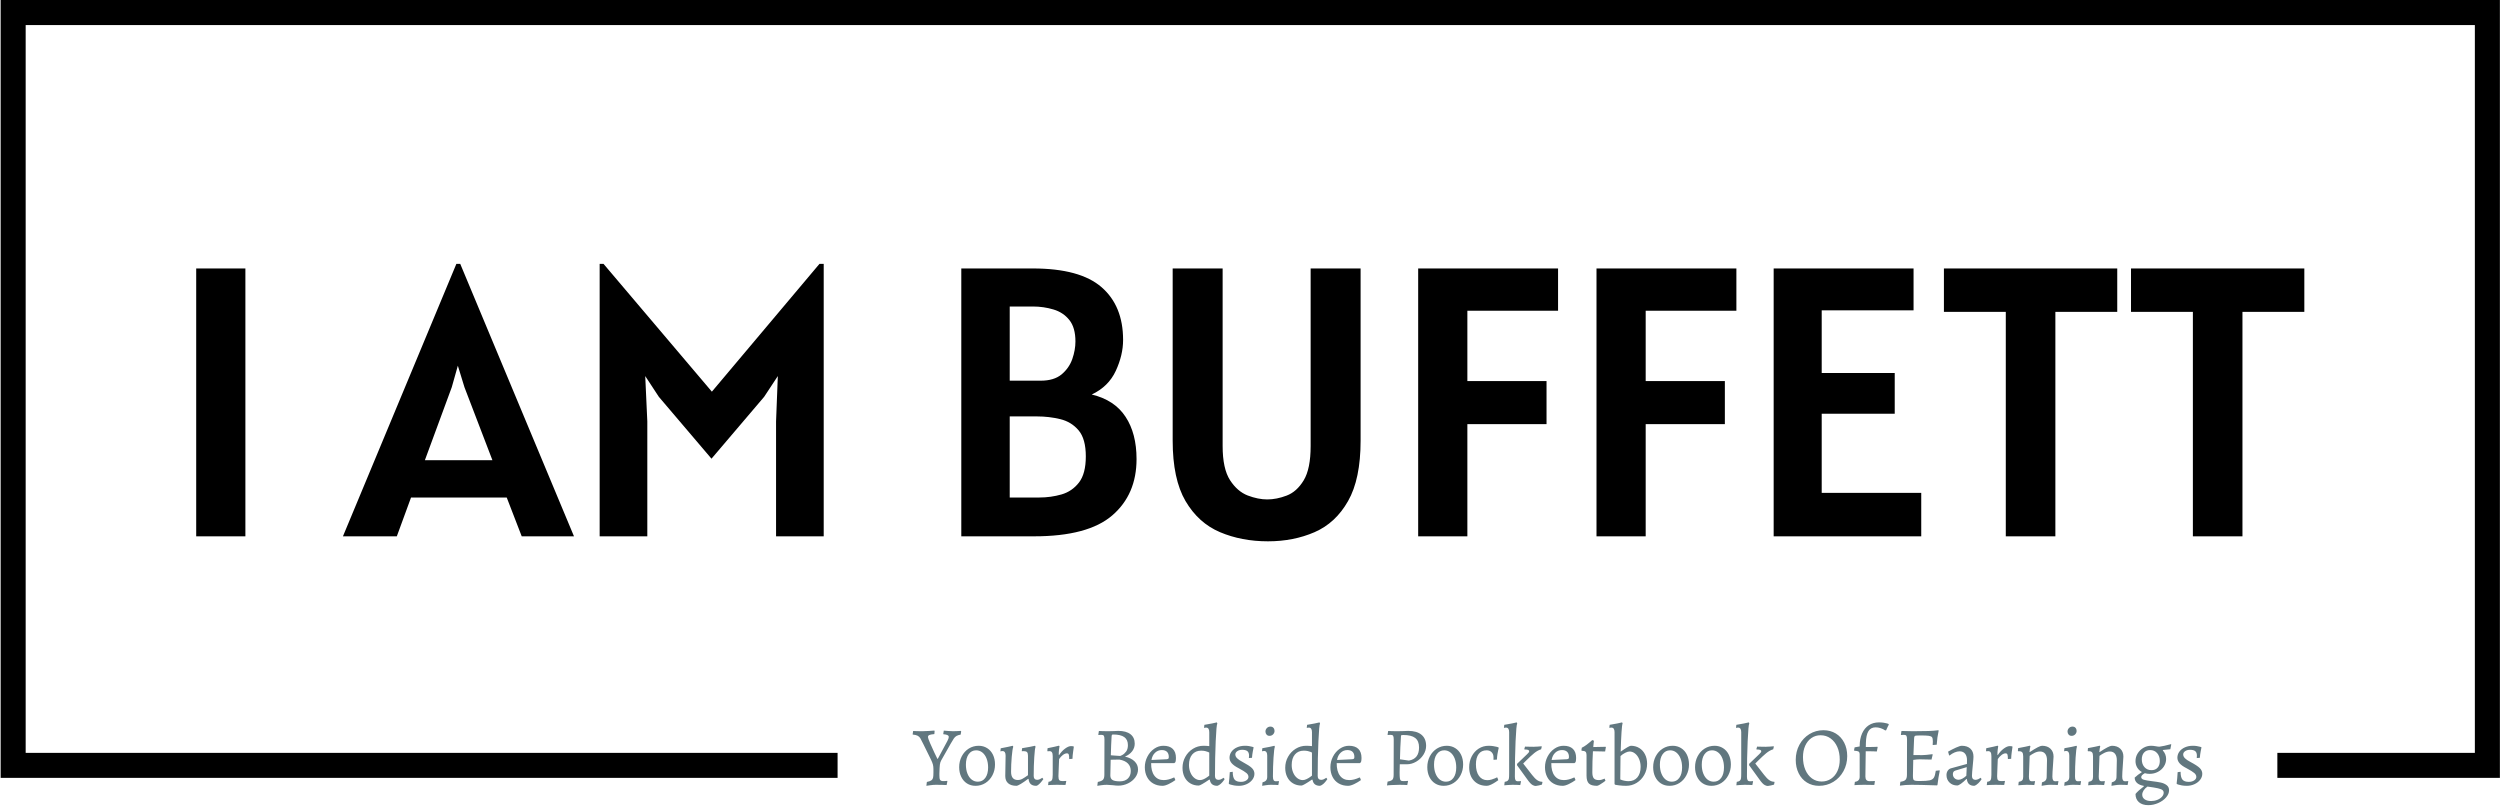 <svg xmlns="http://www.w3.org/2000/svg" version="1.1" xmlns:xlink="http://www.w3.org/1999/xlink" xmlns:svgjs="http://svgjs.dev/svgjs" width="2000" height="645" viewBox="0 0 2000 645"><g transform="matrix(1,0,0,1,0.213,-0.439)"><svg viewBox="0 0 375 121" data-background-color="#ffffff" preserveAspectRatio="xMidYMid meet" height="645" width="2000" xmlns="http://www.w3.org/2000/svg" xmlns:xlink="http://www.w3.org/1999/xlink"><g id="tight-bounds" transform="matrix(1,0,0,1,-0.04,0.083)"><svg viewBox="0 0 375.08 120.835" height="120.835" width="375.08"><g><svg></svg></g><g><svg viewBox="0 0 375.08 120.835" height="120.835" width="375.08"><g transform="matrix(1,0,0,1,-10.22,-65.229)"><path d="M10.22 181.971v-116.742h375.08v116.742h-33.397l0-3.756h29.641v-109.23h-367.568v109.23h121.85l0 3.756z" fill="#000000" fill-rule="nonzero" stroke="none" stroke-width="1" stroke-linecap="butt" stroke-linejoin="miter" stroke-miterlimit="10" stroke-dasharray="" stroke-dashoffset="0" font-family="none" font-weight="none" font-size="none" text-anchor="none" style="mix-blend-mode: normal" data-fill-palette-color="tertiary"></path><g><path d="M149.15 183.161l0.075-0.581c0.303-0.059 0.522-0.135 0.657-0.227 0.135-0.093 0.223-0.219 0.265-0.379 0.042-0.16 0.063-0.412 0.063-0.758v0-0.555c0-0.261-0.025-0.491-0.076-0.689-0.051-0.197-0.147-0.443-0.29-0.738v0l-1.136-2.31c-0.219-0.446-0.375-0.747-0.467-0.904-0.093-0.155-0.223-0.279-0.392-0.371-0.168-0.093-0.412-0.151-0.732-0.177v0l-0.025-0.05 0.076-0.493c0.093 0.008 0.269 0.017 0.53 0.026 0.261 0.008 0.547 0.013 0.858 0.012v0c0.295 0 0.638-0.014 1.03-0.043 0.391-0.03 0.645-0.05 0.763-0.058v0l0.038 0.089-0.038 0.442c-0.379 0.034-0.633 0.082-0.763 0.143-0.131 0.064-0.197 0.167-0.196 0.311v0c0 0.109 0.105 0.408 0.315 0.896 0.21 0.488 0.428 0.968 0.652 1.44 0.222 0.471 0.371 0.779 0.446 0.921v0h0.064l1.439-2.676c0.135-0.244 0.202-0.454 0.202-0.631v0c0-0.219-0.265-0.345-0.796-0.379v0l-0.025-0.051 0.076-0.492c0.101 0.008 0.311 0.025 0.631 0.05 0.32 0.025 0.577 0.038 0.77 0.038v0c0.202 0 0.428-0.007 0.677-0.02 0.247-0.012 0.409-0.022 0.485-0.03v0l0.05 0.088-0.076 0.467c-0.269 0.051-0.48 0.12-0.631 0.207-0.151 0.089-0.284 0.215-0.396 0.379-0.114 0.165-0.281 0.441-0.5 0.828v0c-0.051 0.101-0.093 0.177-0.126 0.227v0l-1.263 2.222c-0.109 0.194-0.178 0.412-0.207 0.657-0.03 0.244-0.054 0.686-0.071 1.325v0 0.278c-0.008 0.328 0.028 0.553 0.109 0.674 0.079 0.123 0.228 0.184 0.447 0.185v0c0.135 0 0.261-0.004 0.379-0.013 0.118-0.008 0.198-0.017 0.24-0.025v0l0.025 0.05-0.114 0.581c-0.118-0.008-0.334-0.017-0.649-0.025-0.316-0.008-0.635-0.013-0.954-0.013v0c-0.261 0-0.543 0.021-0.846 0.063-0.303 0.042-0.501 0.072-0.593 0.089zM156.522 183.161c-0.48 0-0.905-0.118-1.275-0.354-0.37-0.236-0.658-0.566-0.863-0.992-0.207-0.424-0.311-0.91-0.311-1.457v0c0-0.589 0.129-1.13 0.387-1.624 0.256-0.492 0.607-0.879 1.052-1.161 0.446-0.281 0.943-0.422 1.49-0.422v0c0.471 0 0.895 0.118 1.27 0.354 0.374 0.236 0.664 0.566 0.871 0.99 0.205 0.426 0.308 0.912 0.308 1.459v0c0 0.589-0.128 1.129-0.384 1.621-0.258 0.493-0.609 0.881-1.055 1.164-0.446 0.281-0.943 0.422-1.49 0.422zM156.876 182.542c0.471 0 0.846-0.192 1.123-0.576 0.278-0.382 0.417-0.901 0.417-1.558v0c0-0.497-0.076-0.941-0.227-1.333-0.151-0.391-0.364-0.695-0.636-0.914-0.274-0.219-0.584-0.328-0.93-0.328v0c-0.471 0-0.846 0.194-1.123 0.581-0.278 0.387-0.417 0.913-0.417 1.578v0c0 0.497 0.076 0.938 0.227 1.325 0.151 0.387 0.362 0.688 0.632 0.902 0.269 0.215 0.581 0.323 0.934 0.323zM161.042 178.628c0-0.454-0.156-0.682-0.467-0.681v0c-0.059 0-0.122 0.006-0.19 0.017-0.067 0.013-0.109 0.024-0.126 0.033v0l0.051-0.467c0.328-0.051 0.682-0.12 1.06-0.209 0.379-0.088 0.627-0.144 0.745-0.17v0l0.076 0.152c-0.084 0.219-0.16 0.715-0.228 1.49-0.067 0.774-0.101 1.528-0.101 2.259v0c0 0.825 0.337 1.237 1.01 1.237v0c0.252 0 0.488-0.061 0.707-0.184 0.219-0.121 0.492-0.3 0.821-0.535v0-2.929c0-0.252-0.046-0.429-0.139-0.53-0.093-0.101-0.257-0.151-0.492-0.152v0l-0.303 0.013 0.05-0.455c0.37-0.051 0.757-0.118 1.162-0.202 0.404-0.084 0.665-0.139 0.782-0.164v0l0.076 0.152c-0.076 0.194-0.141 0.72-0.194 1.578-0.056 0.858-0.083 1.793-0.084 2.802v0c0 0.185 0.046 0.328 0.139 0.43 0.093 0.101 0.219 0.151 0.379 0.151v0c0.118 0 0.234-0.024 0.348-0.071 0.113-0.045 0.205-0.093 0.278-0.143 0.071-0.051 0.114-0.084 0.132-0.101v0l0.176 0.202c-0.034 0.051-0.111 0.156-0.232 0.315-0.123 0.16-0.266 0.316-0.429 0.467-0.165 0.151-0.311 0.227-0.437 0.228v0c-0.682 0-1.056-0.341-1.124-1.023v0l-0.063-0.025c-0.404 0.311-0.768 0.564-1.091 0.757-0.325 0.194-0.546 0.29-0.664 0.291v0c-0.539 0-0.953-0.126-1.242-0.379-0.291-0.252-0.437-0.614-0.437-1.086v0zM167.48 182.555c0.252-0.025 0.421-0.108 0.505-0.248 0.084-0.138 0.126-0.405 0.127-0.8v0-2.778c0-0.278-0.038-0.476-0.114-0.593-0.076-0.118-0.198-0.177-0.366-0.177v0c-0.067 0-0.124 0.004-0.169 0.013-0.047 0.008-0.079 0.017-0.096 0.025v0l-0.063-0.088 0.037-0.392c0.32-0.059 0.659-0.13 1.018-0.214 0.357-0.084 0.586-0.139 0.687-0.164v0l0.088 0.075c-0.017 0.076-0.042 0.25-0.076 0.523-0.034 0.274-0.046 0.534-0.037 0.778v0l0.05 0.038c0.252-0.396 0.55-0.72 0.891-0.972 0.34-0.252 0.636-0.379 0.889-0.379v0c0.118 0 0.209 0.006 0.273 0.017 0.062 0.013 0.102 0.024 0.118 0.033v0l0.038 0.051c-0.017 0.118-0.052 0.368-0.106 0.75-0.056 0.384-0.088 0.736-0.096 1.055v0l-0.492 0.038c0-0.345-0.023-0.575-0.068-0.689-0.047-0.113-0.138-0.169-0.273-0.169v0c-0.185 0-0.383 0.077-0.593 0.232-0.21 0.157-0.404 0.365-0.581 0.626v0c-0.008 0.244-0.025 0.648-0.05 1.212-0.025 0.564-0.042 1.018-0.051 1.363v0c0 0.286 0.042 0.48 0.126 0.581 0.084 0.101 0.244 0.151 0.48 0.152v0c0.109 0 0.219-0.004 0.328-0.013 0.109-0.008 0.185-0.013 0.227-0.013v0l0.013 0.051-0.114 0.555c-0.084 0-0.252-0.004-0.505-0.012-0.252-0.008-0.513-0.013-0.782-0.013v0c-0.311 0-0.593 0.007-0.846 0.02-0.252 0.012-0.412 0.022-0.48 0.031v0zM176.242 183.009c-0.261 0-0.543 0.021-0.846 0.063-0.303 0.042-0.501 0.072-0.593 0.089v0l0.075-0.581c0.387-0.076 0.648-0.188 0.783-0.336 0.135-0.146 0.202-0.396 0.202-0.75v0l0.013-5.302c0-0.269-0.031-0.45-0.094-0.543-0.064-0.093-0.189-0.139-0.374-0.139v0c-0.084 0-0.168 0.004-0.252 0.013-0.084 0.008-0.143 0.013-0.177 0.012v0l-0.025-0.05 0.088-0.556c0.101 0.008 0.29 0.017 0.568 0.026 0.278 0.008 0.555 0.013 0.834 0.012v0c0.286 0 0.579-0.007 0.878-0.02 0.298-0.012 0.502-0.022 0.611-0.03v0c0.8 0 1.414 0.166 1.844 0.497 0.429 0.333 0.644 0.807 0.643 1.422v0c0 0.421-0.128 0.8-0.383 1.136-0.258 0.337-0.618 0.606-1.081 0.808v0c0.614 0.135 1.094 0.37 1.439 0.707 0.345 0.337 0.518 0.741 0.518 1.212v0c0 0.429-0.136 0.831-0.409 1.204-0.274 0.375-0.639 0.674-1.094 0.896-0.454 0.224-0.943 0.336-1.464 0.336v0c-0.227 0-0.488-0.021-0.783-0.063v0c-0.48-0.042-0.787-0.063-0.921-0.063zM176.835 178.578c0.126 0.008 0.339 0.025 0.639 0.05 0.298 0.025 0.544 0.042 0.737 0.051v0c0 0.025 0.109-0.019 0.328-0.134 0.219-0.113 0.417-0.29 0.594-0.53 0.177-0.239 0.265-0.561 0.265-0.965v0c0-0.539-0.181-0.938-0.543-1.199-0.362-0.261-0.922-0.391-1.679-0.391v0c-0.084 0-0.141 0.019-0.169 0.055-0.03 0.039-0.05 0.117-0.058 0.235v0c-0.051 0.808-0.088 1.751-0.114 2.828zM176.81 179.247l-0.051 2.361c0 0.32 0.109 0.547 0.329 0.681 0.219 0.135 0.589 0.202 1.11 0.202v0c0.505 0 0.903-0.141 1.195-0.424 0.29-0.281 0.434-0.662 0.434-1.141v0c0-0.454-0.143-0.827-0.429-1.118-0.286-0.29-0.711-0.485-1.275-0.586v0zM184.586 183.161c-0.522 0-0.985-0.116-1.388-0.349-0.404-0.231-0.715-0.558-0.934-0.982-0.219-0.426-0.328-0.912-0.329-1.459v0c0-0.564 0.129-1.094 0.387-1.591 0.256-0.497 0.598-0.892 1.027-1.187 0.429-0.295 0.888-0.442 1.376-0.442v0c0.614 0 1.081 0.156 1.402 0.467 0.32 0.311 0.48 0.766 0.479 1.364v0c0 0.244-0.025 0.45-0.075 0.618v0l-0.165 0.152h-3.484c-0.008 0.816 0.154 1.445 0.487 1.886 0.332 0.443 0.796 0.664 1.394 0.664v0c0.471 0 0.985-0.13 1.54-0.391v0l0.076 0.025 0.139 0.366c-0.303 0.219-0.637 0.417-1.002 0.593-0.367 0.177-0.677 0.265-0.93 0.266zM182.933 179.285l2.285-0.114c0.126-0.017 0.21-0.046 0.252-0.088 0.042-0.042 0.063-0.126 0.063-0.253v0c0-0.337-0.09-0.593-0.27-0.77-0.182-0.177-0.441-0.265-0.778-0.265v0c-0.396 0-0.734 0.135-1.015 0.404-0.283 0.269-0.462 0.631-0.537 1.086zM192.818 183.161c-0.656 0-1.031-0.299-1.124-0.897v0l-0.088-0.038c-0.875 0.598-1.401 0.896-1.578 0.897v0c-0.48 0-0.905-0.112-1.275-0.336-0.37-0.222-0.656-0.535-0.859-0.939-0.202-0.404-0.303-0.867-0.303-1.389v0c0-0.598 0.141-1.149 0.424-1.654 0.281-0.505 0.664-0.907 1.149-1.207 0.483-0.298 1.007-0.447 1.571-0.447v0c0.269 0 0.56 0.017 0.871 0.051v0-2.096c0-0.454-0.156-0.682-0.467-0.682v0c-0.059 0-0.122 0.006-0.19 0.018-0.067 0.013-0.109 0.024-0.126 0.033v0l0.05-0.467c0.362-0.051 0.736-0.118 1.124-0.202 0.387-0.084 0.635-0.139 0.745-0.164v0l0.076 0.164c-0.093 0.143-0.174 1.031-0.245 2.664-0.072 1.633-0.109 3.371-0.109 5.214v0c0 0.185 0.046 0.328 0.139 0.429 0.093 0.101 0.219 0.151 0.379 0.151v0c0.118 0 0.234-0.024 0.348-0.07 0.113-0.045 0.205-0.093 0.278-0.144 0.071-0.051 0.114-0.084 0.131-0.101v0l0.177 0.202c-0.025 0.042-0.088 0.132-0.189 0.27-0.101 0.14-0.233 0.285-0.397 0.437-0.165 0.151-0.336 0.252-0.512 0.303zM190.23 182.302c0.177 0 0.369-0.051 0.575-0.151 0.205-0.101 0.38-0.205 0.523-0.311 0.143-0.104 0.236-0.173 0.278-0.207v0-3.459c-0.025-0.017-0.088-0.049-0.19-0.096-0.101-0.045-0.242-0.089-0.421-0.131-0.182-0.042-0.386-0.063-0.614-0.063v0c-0.564 0-1.007 0.191-1.331 0.573-0.325 0.384-0.487 0.908-0.487 1.573v0c0 0.421 0.074 0.804 0.222 1.149 0.146 0.345 0.348 0.619 0.606 0.82 0.256 0.202 0.535 0.303 0.839 0.303zM196.075 183.161c-0.269 0-0.515-0.019-0.738-0.056-0.224-0.039-0.399-0.079-0.525-0.121-0.126-0.042-0.206-0.072-0.24-0.089v0l-0.037-0.088c0.025-0.126 0.055-0.387 0.088-0.783 0.034-0.396 0.055-0.699 0.063-0.909v0l0.442-0.063c0 0.555 0.093 0.947 0.278 1.174 0.185 0.227 0.501 0.341 0.946 0.341v0c0.32 0 0.589-0.072 0.808-0.214 0.219-0.143 0.328-0.32 0.329-0.531v0c0-0.21-0.098-0.402-0.296-0.575-0.199-0.172-0.588-0.413-1.169-0.725v0c-0.48-0.244-0.829-0.492-1.048-0.745-0.219-0.252-0.328-0.53-0.328-0.833v0c0-0.337 0.101-0.642 0.303-0.917 0.202-0.273 0.48-0.487 0.833-0.643 0.353-0.155 0.749-0.232 1.187-0.233v0c0.202 0 0.396 0.014 0.581 0.043 0.185 0.03 0.337 0.062 0.454 0.096 0.118 0.034 0.194 0.055 0.227 0.063v0l0.026 0.063c-0.017 0.084-0.055 0.275-0.114 0.574-0.059 0.3-0.101 0.622-0.126 0.967v0l-0.467 0.038c0-0.025 0.004-0.076 0.012-0.152 0.008-0.076 0.013-0.147 0.013-0.215v0c0-0.303-0.082-0.524-0.245-0.664-0.165-0.138-0.428-0.207-0.79-0.207v0c-0.286 0-0.528 0.067-0.725 0.202-0.199 0.135-0.298 0.299-0.298 0.493v0c0 0.202 0.087 0.391 0.26 0.568 0.172 0.177 0.451 0.366 0.839 0.568v0c0.682 0.362 1.147 0.667 1.396 0.914 0.247 0.249 0.371 0.534 0.371 0.853v0c0 0.32-0.105 0.619-0.316 0.897-0.21 0.278-0.494 0.498-0.851 0.661-0.359 0.165-0.74 0.247-1.143 0.248zM199.546 183.161l0.051-0.518c0.252-0.067 0.433-0.167 0.543-0.298 0.109-0.13 0.164-0.304 0.164-0.523v0-3.206c0-0.454-0.156-0.682-0.467-0.682v0c-0.059 0-0.122 0.006-0.19 0.018-0.067 0.013-0.109 0.024-0.126 0.033v0l0.051-0.468c0.353-0.051 0.718-0.118 1.093-0.202 0.374-0.084 0.615-0.139 0.725-0.164v0l0.063 0.152c-0.076 0.177-0.143 0.717-0.202 1.621-0.059 0.906-0.088 1.855-0.089 2.848v0c0 0.244 0.034 0.422 0.101 0.535 0.067 0.114 0.181 0.172 0.341 0.172v0c0.093 0 0.181-0.004 0.265-0.013 0.084-0.008 0.143-0.013 0.177-0.012v0l0.025 0.05-0.101 0.543c-0.076-0.008-0.219-0.017-0.429-0.025-0.21-0.008-0.442-0.013-0.694-0.013v0c-0.219 0-0.469 0.021-0.75 0.063-0.283 0.042-0.466 0.072-0.551 0.089zM200.657 175.662c-0.194 0-0.345-0.063-0.454-0.19-0.109-0.126-0.164-0.278-0.164-0.454v0c0-0.202 0.072-0.377 0.214-0.525 0.143-0.146 0.32-0.22 0.531-0.22v0c0.194 0 0.345 0.063 0.454 0.189 0.109 0.126 0.164 0.278 0.164 0.455v0c0 0.202-0.072 0.376-0.214 0.522-0.143 0.148-0.32 0.222-0.531 0.223zM208.232 183.161c-0.656 0-1.031-0.299-1.124-0.897v0l-0.088-0.038c-0.875 0.598-1.401 0.896-1.578 0.897v0c-0.48 0-0.905-0.112-1.275-0.336-0.37-0.222-0.656-0.535-0.859-0.939-0.202-0.404-0.303-0.867-0.302-1.389v0c0-0.598 0.141-1.149 0.424-1.654 0.281-0.505 0.664-0.907 1.149-1.207 0.483-0.298 1.007-0.447 1.57-0.447v0c0.269 0 0.56 0.017 0.871 0.051v0-2.096c0-0.454-0.156-0.682-0.467-0.682v0c-0.059 0-0.122 0.006-0.189 0.018-0.067 0.013-0.109 0.024-0.127 0.033v0l0.051-0.467c0.362-0.051 0.736-0.118 1.123-0.202 0.387-0.084 0.635-0.139 0.745-0.164v0l0.076 0.164c-0.093 0.143-0.174 1.031-0.245 2.664-0.072 1.633-0.109 3.371-0.108 5.214v0c0 0.185 0.046 0.328 0.138 0.429 0.093 0.101 0.219 0.151 0.379 0.151v0c0.118 0 0.234-0.024 0.349-0.07 0.113-0.045 0.205-0.093 0.277-0.144 0.071-0.051 0.114-0.084 0.132-0.101v0l0.176 0.202c-0.025 0.042-0.088 0.132-0.189 0.27-0.101 0.14-0.233 0.285-0.396 0.437-0.165 0.151-0.336 0.252-0.513 0.303zM205.644 182.302c0.177 0 0.369-0.051 0.576-0.151 0.205-0.101 0.38-0.205 0.522-0.311 0.143-0.104 0.236-0.173 0.278-0.207v0-3.459c-0.025-0.017-0.088-0.049-0.189-0.096-0.101-0.045-0.242-0.089-0.422-0.131-0.182-0.042-0.386-0.063-0.614-0.063v0c-0.564 0-1.007 0.191-1.33 0.573-0.325 0.384-0.487 0.908-0.487 1.573v0c0 0.421 0.074 0.804 0.222 1.149 0.146 0.345 0.348 0.619 0.606 0.82 0.256 0.202 0.535 0.303 0.838 0.303zM212.436 183.161c-0.522 0-0.985-0.116-1.389-0.349-0.404-0.231-0.715-0.558-0.934-0.982-0.219-0.426-0.328-0.912-0.328-1.459v0c0-0.564 0.129-1.094 0.386-1.591 0.256-0.497 0.598-0.892 1.028-1.187 0.429-0.295 0.888-0.442 1.376-0.442v0c0.614 0 1.081 0.156 1.401 0.467 0.32 0.311 0.48 0.766 0.48 1.364v0c0 0.244-0.025 0.45-0.076 0.618v0l-0.164 0.152h-3.484c-0.008 0.816 0.154 1.445 0.487 1.886 0.332 0.443 0.796 0.664 1.394 0.664v0c0.471 0 0.985-0.13 1.54-0.391v0l0.076 0.025 0.138 0.366c-0.303 0.219-0.637 0.417-1.002 0.593-0.367 0.177-0.677 0.265-0.929 0.266zM210.782 179.285l2.285-0.114c0.126-0.017 0.21-0.046 0.253-0.088 0.042-0.042 0.063-0.126 0.063-0.253v0c0-0.337-0.09-0.593-0.27-0.77-0.182-0.177-0.441-0.265-0.778-0.265v0c-0.396 0-0.734 0.135-1.015 0.404-0.283 0.269-0.462 0.631-0.538 1.086zM218.281 183.11l0.088-0.581c0.37-0.067 0.614-0.167 0.733-0.298 0.118-0.13 0.177-0.375 0.176-0.737v0l0.013-5.302c0-0.269-0.032-0.45-0.096-0.543-0.062-0.093-0.186-0.139-0.371-0.139v0c-0.084 0-0.168 0.004-0.253 0.013-0.084 0.008-0.143 0.013-0.176 0.012v0l-0.026-0.05 0.089-0.556c0.101 0.008 0.29 0.017 0.568 0.026 0.278 0.008 0.555 0.013 0.833 0.012v0c0.261 0 0.557-0.007 0.889-0.02 0.333-0.012 0.567-0.022 0.702-0.03v0c0.875 0 1.544 0.194 2.007 0.581 0.463 0.387 0.694 0.943 0.694 1.666v0c0 0.471-0.137 0.92-0.411 1.346-0.273 0.424-0.632 0.767-1.078 1.027-0.446 0.261-0.913 0.391-1.402 0.392v0h-1.06l-0.025 1.237c0 0.404 0.013 0.692 0.038 0.863 0.025 0.173 0.073 0.287 0.143 0.341 0.072 0.056 0.197 0.083 0.374 0.084v0c0.143 0 0.279-0.004 0.409-0.013 0.131-0.008 0.222-0.017 0.273-0.025v0l0.025 0.05-0.113 0.581c-0.084-0.008-0.238-0.017-0.463-0.025-0.222-0.008-0.455-0.013-0.699-0.013v0c-0.337 0-0.731 0.013-1.182 0.038-0.449 0.025-0.683 0.046-0.699 0.063zM221.563 179.373c0.505-0.084 0.885-0.29 1.142-0.618 0.258-0.328 0.386-0.779 0.386-1.351v0c0-0.648-0.192-1.122-0.576-1.422-0.382-0.298-0.981-0.447-1.797-0.447v0c-0.151 0-0.244 0.008-0.278 0.026-0.034 0.017-0.055 0.067-0.063 0.151v0c-0.076 1.069-0.126 2.226-0.152 3.472v0zM226.777 183.161c-0.48 0-0.905-0.118-1.275-0.354-0.37-0.236-0.659-0.566-0.866-0.992-0.205-0.424-0.308-0.91-0.308-1.457v0c0-0.589 0.128-1.13 0.384-1.624 0.258-0.492 0.609-0.879 1.055-1.161 0.446-0.281 0.943-0.422 1.49-0.422v0c0.471 0 0.894 0.118 1.267 0.354 0.375 0.236 0.666 0.566 0.872 0.99 0.207 0.426 0.311 0.912 0.31 1.459v0c0 0.589-0.129 1.129-0.386 1.621-0.256 0.493-0.607 0.881-1.053 1.164-0.446 0.281-0.943 0.422-1.49 0.422zM227.131 182.542c0.471 0 0.846-0.192 1.123-0.576 0.278-0.382 0.417-0.901 0.417-1.558v0c0-0.497-0.076-0.941-0.227-1.333-0.151-0.391-0.364-0.695-0.639-0.914-0.273-0.219-0.582-0.328-0.927-0.328v0c-0.471 0-0.846 0.194-1.123 0.581-0.278 0.387-0.417 0.913-0.417 1.578v0c0 0.497 0.076 0.938 0.227 1.325 0.151 0.387 0.362 0.688 0.632 0.902 0.269 0.215 0.581 0.323 0.934 0.323zM233.254 183.161c-0.8 0-1.439-0.252-1.919-0.758-0.48-0.505-0.72-1.182-0.72-2.032v0c0-0.598 0.128-1.143 0.384-1.637 0.258-0.492 0.607-0.879 1.048-1.161 0.443-0.281 0.938-0.422 1.484-0.422v0c0.236 0 0.463 0.017 0.682 0.051 0.219 0.034 0.397 0.069 0.535 0.106 0.14 0.039 0.226 0.066 0.26 0.083v0l0.038 0.089c-0.008 0.042-0.032 0.141-0.07 0.295-0.037 0.157-0.077 0.363-0.119 0.619-0.042 0.258-0.067 0.534-0.076 0.828v0l-0.517 0.038v-0.392c0-0.311-0.095-0.562-0.286-0.752-0.189-0.189-0.438-0.283-0.75-0.283v0c-0.513 0-0.909 0.183-1.186 0.55-0.278 0.365-0.417 0.885-0.417 1.558v0c0 0.732 0.153 1.31 0.46 1.735 0.308 0.426 0.727 0.639 1.257 0.639v0c0.21 0 0.421-0.032 0.631-0.096 0.21-0.062 0.387-0.125 0.53-0.19 0.143-0.062 0.231-0.106 0.266-0.131v0l0.075 0.025 0.139 0.392c-0.059 0.042-0.188 0.13-0.386 0.265-0.197 0.135-0.424 0.265-0.682 0.391-0.256 0.126-0.476 0.189-0.661 0.19zM235.943 182.567c0.219-0.034 0.375-0.095 0.467-0.184 0.093-0.088 0.149-0.203 0.169-0.346 0.022-0.143 0.033-0.387 0.033-0.732v0-6.199c0-0.454-0.156-0.682-0.467-0.682v0c-0.059 0-0.122 0.006-0.19 0.018-0.067 0.013-0.109 0.024-0.126 0.033v0c0-0.051 0.008-0.126 0.025-0.227v0l0.026-0.24c0.362-0.051 0.736-0.118 1.123-0.202 0.387-0.084 0.635-0.139 0.745-0.164v0l0.076 0.164c-0.093 0.143-0.175 1.035-0.248 2.676-0.071 1.641-0.106 3.404-0.106 5.29v0c0 0.261 0.034 0.444 0.101 0.548 0.067 0.106 0.185 0.159 0.354 0.159v0c0.093 0 0.181-0.004 0.265-0.013 0.084-0.008 0.143-0.013 0.177-0.012v0l0.025 0.05-0.114 0.543c-0.076-0.008-0.223-0.017-0.442-0.025-0.219-0.008-0.454-0.013-0.707-0.013v0c-0.219 0-0.461 0.011-0.727 0.033-0.264 0.02-0.438 0.035-0.523 0.043v0zM237.786 180.055l0.025-0.202 1.502-1.439c0.118-0.109 0.198-0.196 0.24-0.26 0.042-0.062 0.063-0.123 0.063-0.182v0c0-0.093-0.055-0.16-0.164-0.202-0.109-0.042-0.286-0.063-0.53-0.063v0l-0.038-0.063 0.114-0.366c0.093 0 0.263 0.004 0.51 0.012 0.249 0.008 0.504 0.013 0.765 0.013v0c0.202 0 0.433-0.011 0.694-0.033 0.261-0.02 0.429-0.035 0.505-0.043v0l0.038 0.063-0.101 0.392c-0.345 0.101-0.693 0.295-1.043 0.58-0.348 0.286-0.767 0.673-1.255 1.162v0c0 0-0.13 0.13-0.391 0.391v0l1.326 1.704c0.286 0.37 0.547 0.635 0.782 0.796 0.236 0.16 0.484 0.24 0.745 0.24v0l0.038 0.063-0.076 0.366c-0.076 0.025-0.231 0.066-0.467 0.121-0.236 0.054-0.391 0.081-0.467 0.081v0c-0.126 0-0.274-0.042-0.442-0.126v0c-0.126-0.067-0.255-0.171-0.386-0.311-0.13-0.138-0.295-0.35-0.498-0.636v0zM244.641 183.161c-0.522 0-0.985-0.116-1.389-0.349-0.404-0.231-0.715-0.558-0.934-0.982-0.219-0.426-0.328-0.912-0.328-1.459v0c0-0.564 0.128-1.094 0.384-1.591 0.258-0.497 0.601-0.892 1.03-1.187 0.429-0.295 0.888-0.442 1.376-0.442v0c0.614 0 1.081 0.156 1.401 0.467 0.32 0.311 0.48 0.766 0.48 1.364v0c0 0.244-0.025 0.45-0.076 0.618v0l-0.164 0.152h-3.484c-0.008 0.816 0.153 1.445 0.484 1.886 0.333 0.443 0.799 0.664 1.397 0.664v0c0.471 0 0.985-0.13 1.54-0.391v0l0.076 0.025 0.138 0.366c-0.303 0.219-0.638 0.417-1.005 0.593-0.365 0.177-0.674 0.265-0.926 0.266zM242.987 179.285l2.285-0.114c0.126-0.017 0.21-0.046 0.253-0.088 0.042-0.042 0.063-0.126 0.063-0.253v0c0-0.337-0.091-0.593-0.273-0.77-0.18-0.177-0.438-0.265-0.775-0.265v0c-0.396 0-0.735 0.135-1.018 0.404-0.281 0.269-0.46 0.631-0.535 1.086zM249.792 183.161c-0.572 0-0.976-0.116-1.212-0.349-0.236-0.231-0.353-0.624-0.354-1.179v0-3.106c0-0.227-0.051-0.387-0.151-0.479-0.101-0.093-0.29-0.143-0.568-0.152v0l-0.051-0.076 0.063-0.378c0.244-0.118 0.481-0.263 0.712-0.437 0.232-0.172 0.422-0.323 0.568-0.455 0.148-0.13 0.243-0.215 0.286-0.257v0l0.252 0.101c-0.008 0.042-0.021 0.143-0.038 0.303-0.017 0.16-0.038 0.375-0.063 0.644v0l1.856-0.038 0.038 0.038-0.114 0.669-1.83-0.038c-0.059 0.926-0.088 1.978-0.089 3.156v0c0 0.429 0.073 0.732 0.22 0.909 0.148 0.177 0.403 0.265 0.765 0.265v0c0.126 0 0.252-0.017 0.379-0.05 0.126-0.034 0.231-0.07 0.315-0.109 0.084-0.037 0.139-0.06 0.164-0.068v0l0.127 0.328c-0.051 0.042-0.158 0.122-0.323 0.24-0.163 0.118-0.34 0.233-0.531 0.346-0.189 0.114-0.329 0.172-0.421 0.172zM254.172 183.161c-0.353 0-0.714-0.023-1.08-0.069-0.365-0.047-0.548-0.075-0.548-0.083v0l-0.114-0.101v-7.802c0-0.454-0.156-0.682-0.467-0.682v0c-0.067 0-0.126 0.004-0.177 0.013-0.051 0.008-0.084 0.017-0.101 0.025v0l-0.038-0.038 0.051-0.416c0.362-0.051 0.736-0.118 1.123-0.202 0.387-0.084 0.635-0.139 0.745-0.164v0l0.076 0.164c-0.059 0.084-0.114 0.511-0.164 1.28-0.051 0.771-0.093 1.754-0.126 2.949v0c0.379-0.269 0.704-0.484 0.977-0.644 0.274-0.16 0.458-0.24 0.55-0.24v0c0.471 0 0.892 0.114 1.263 0.341 0.37 0.227 0.658 0.545 0.863 0.955 0.207 0.407 0.311 0.876 0.311 1.406v0c0 0.606-0.141 1.161-0.424 1.666-0.281 0.505-0.662 0.905-1.142 1.2-0.48 0.295-1.006 0.442-1.578 0.442zM254.526 182.466c0.564 0 1.007-0.191 1.33-0.573 0.325-0.384 0.487-0.908 0.488-1.573v0c0-0.421-0.074-0.808-0.223-1.161-0.146-0.353-0.348-0.633-0.605-0.839-0.256-0.207-0.535-0.311-0.839-0.31v0c-0.168 0-0.383 0.065-0.644 0.194-0.261 0.131-0.497 0.294-0.707 0.488v0l-0.037 3.509c0.151 0.076 0.345 0.139 0.58 0.189 0.236 0.051 0.454 0.076 0.657 0.076zM260.674 183.161c-0.48 0-0.905-0.118-1.275-0.354-0.37-0.236-0.659-0.566-0.866-0.992-0.205-0.424-0.308-0.91-0.308-1.457v0c0-0.589 0.128-1.13 0.384-1.624 0.258-0.492 0.609-0.879 1.055-1.161 0.446-0.281 0.943-0.422 1.49-0.422v0c0.471 0 0.894 0.118 1.267 0.354 0.375 0.236 0.666 0.566 0.871 0.99 0.207 0.426 0.311 0.912 0.311 1.459v0c0 0.589-0.129 1.129-0.387 1.621-0.256 0.493-0.607 0.881-1.052 1.164-0.446 0.281-0.943 0.422-1.49 0.422zM261.027 182.542c0.471 0 0.846-0.192 1.124-0.576 0.278-0.382 0.417-0.901 0.417-1.558v0c0-0.497-0.076-0.941-0.228-1.333-0.151-0.391-0.364-0.695-0.638-0.914-0.273-0.219-0.582-0.328-0.927-0.328v0c-0.471 0-0.846 0.194-1.124 0.581-0.278 0.387-0.417 0.913-0.416 1.578v0c0 0.497 0.076 0.938 0.227 1.325 0.151 0.387 0.362 0.688 0.631 0.902 0.269 0.215 0.581 0.323 0.934 0.323zM266.961 183.161c-0.48 0-0.905-0.118-1.275-0.354-0.37-0.236-0.659-0.566-0.866-0.992-0.205-0.424-0.308-0.91-0.308-1.457v0c0-0.589 0.128-1.13 0.383-1.624 0.258-0.492 0.609-0.879 1.056-1.161 0.446-0.281 0.943-0.422 1.49-0.422v0c0.471 0 0.894 0.118 1.267 0.354 0.375 0.236 0.666 0.566 0.871 0.99 0.207 0.426 0.311 0.912 0.311 1.459v0c0 0.589-0.129 1.129-0.387 1.621-0.256 0.493-0.607 0.881-1.052 1.164-0.446 0.281-0.943 0.422-1.49 0.422zM267.314 182.542c0.471 0 0.846-0.192 1.124-0.576 0.278-0.382 0.417-0.901 0.417-1.558v0c0-0.497-0.076-0.941-0.228-1.333-0.151-0.391-0.364-0.695-0.639-0.914-0.273-0.219-0.582-0.328-0.926-0.328v0c-0.471 0-0.846 0.194-1.124 0.581-0.278 0.387-0.417 0.913-0.416 1.578v0c0 0.497 0.076 0.938 0.227 1.325 0.151 0.387 0.362 0.688 0.631 0.902 0.269 0.215 0.581 0.323 0.934 0.323zM270.773 182.567c0.219-0.034 0.375-0.095 0.468-0.184 0.093-0.088 0.149-0.203 0.169-0.346 0.022-0.143 0.033-0.387 0.033-0.732v0-6.199c0-0.454-0.156-0.682-0.468-0.682v0c-0.059 0-0.122 0.006-0.189 0.018-0.067 0.013-0.109 0.024-0.126 0.033v0c0-0.051 0.008-0.126 0.025-0.227v0l0.025-0.24c0.362-0.051 0.736-0.118 1.124-0.202 0.387-0.084 0.635-0.139 0.745-0.164v0l0.075 0.164c-0.093 0.143-0.175 1.035-0.247 2.676-0.071 1.641-0.106 3.404-0.106 5.29v0c0 0.261 0.034 0.444 0.101 0.548 0.067 0.106 0.185 0.159 0.353 0.159v0c0.093 0 0.181-0.004 0.266-0.013 0.084-0.008 0.143-0.013 0.176-0.012v0l0.026 0.05-0.114 0.543c-0.076-0.008-0.223-0.017-0.442-0.025-0.219-0.008-0.454-0.013-0.707-0.013v0c-0.219 0-0.461 0.011-0.727 0.033-0.264 0.02-0.438 0.035-0.523 0.043v0zM272.617 180.055l0.025-0.202 1.502-1.439c0.118-0.109 0.198-0.196 0.24-0.26 0.042-0.062 0.063-0.123 0.063-0.182v0c0-0.093-0.055-0.16-0.164-0.202-0.109-0.042-0.286-0.063-0.53-0.063v0l-0.038-0.063 0.114-0.366c0.093 0 0.263 0.004 0.51 0.012 0.249 0.008 0.504 0.013 0.765 0.013v0c0.202 0 0.433-0.011 0.694-0.033 0.261-0.02 0.429-0.035 0.505-0.043v0l0.038 0.063-0.101 0.392c-0.345 0.101-0.693 0.295-1.043 0.58-0.348 0.286-0.767 0.673-1.255 1.162v0c0 0-0.13 0.13-0.391 0.391v0l1.325 1.704c0.286 0.37 0.547 0.635 0.783 0.796 0.236 0.16 0.484 0.24 0.745 0.24v0l0.038 0.063-0.076 0.366c-0.076 0.025-0.231 0.066-0.467 0.121-0.236 0.054-0.391 0.081-0.467 0.081v0c-0.126 0-0.274-0.042-0.442-0.126v0c-0.126-0.067-0.255-0.171-0.386-0.311-0.13-0.138-0.295-0.35-0.498-0.636v0zM283.12 183.161c-0.682 0-1.288-0.164-1.818-0.493-0.53-0.328-0.943-0.789-1.237-1.383-0.295-0.593-0.442-1.267-0.442-2.025v0c0-0.825 0.183-1.576 0.548-2.255 0.367-0.677 0.868-1.211 1.502-1.603 0.636-0.391 1.337-0.586 2.104-0.586v0c0.699 0 1.317 0.164 1.855 0.492 0.539 0.328 0.959 0.787 1.263 1.376 0.303 0.589 0.454 1.262 0.454 2.02v0c0 0.825-0.188 1.578-0.563 2.26-0.374 0.682-0.883 1.218-1.527 1.608-0.643 0.392-1.356 0.588-2.139 0.589zM283.511 182.517c0.53 0 1.002-0.139 1.414-0.417 0.412-0.278 0.732-0.665 0.96-1.161 0.227-0.497 0.341-1.065 0.341-1.705v0c0-0.715-0.122-1.349-0.366-1.901-0.244-0.55-0.583-0.981-1.018-1.293-0.433-0.311-0.931-0.467-1.495-0.467v0c-0.513 0-0.97 0.139-1.371 0.417-0.399 0.278-0.71 0.665-0.934 1.161-0.222 0.497-0.333 1.065-0.333 1.705v0c0 0.715 0.118 1.348 0.353 1.898 0.236 0.552 0.566 0.984 0.99 1.296 0.426 0.311 0.912 0.467 1.459 0.467zM288.435 183.06l0.063-0.493c0.48-0.067 0.72-0.316 0.72-0.745v0-3.408c-0.008-0.202-0.066-0.335-0.172-0.399-0.104-0.062-0.312-0.102-0.624-0.119v0l-0.05-0.076 0.088-0.429 0.758-0.139v-0.05c0-0.724 0.12-1.355 0.358-1.894 0.241-0.539 0.577-0.951 1.01-1.237 0.434-0.286 0.946-0.429 1.535-0.429v0c0.252 0 0.486 0.017 0.7 0.05 0.215 0.034 0.384 0.069 0.505 0.106 0.123 0.039 0.201 0.066 0.234 0.084v0l0.026 0.113c-0.025 0.042-0.078 0.141-0.159 0.298-0.079 0.155-0.157 0.329-0.233 0.523v0l-0.138 0.038c-0.034-0.025-0.116-0.076-0.248-0.152-0.13-0.076-0.302-0.147-0.518-0.214-0.214-0.067-0.443-0.101-0.686-0.101v0c-0.48 0-0.837 0.191-1.073 0.573-0.236 0.384-0.362 0.971-0.379 1.762v0l-0.013 0.619c0.438 0 0.812-0.004 1.124-0.013 0.311-0.008 0.518-0.017 0.618-0.025v0l0.038 0.038-0.126 0.669c-0.093-0.008-0.289-0.017-0.588-0.025-0.298-0.008-0.657-0.013-1.078-0.013v0l-0.051 3.8c0 0.236 0.052 0.41 0.157 0.523 0.106 0.114 0.268 0.172 0.487 0.171v0c0.202 0 0.368-0.004 0.497-0.012 0.131-0.008 0.218-0.013 0.26-0.013v0l0.026 0.05-0.089 0.543c-0.118 0-0.332-0.004-0.644-0.012-0.311-0.008-0.619-0.013-0.921-0.013v0c-0.295 0-0.583 0.007-0.866 0.02-0.281 0.012-0.464 0.022-0.548 0.031zM301.198 180.838l0.038 0.063c-0.143 0.682-0.257 1.389-0.341 2.121v0l-0.063 0.075c-1.767-0.059-3.042-0.088-3.825-0.088v0c-0.623 0-1.208 0.042-1.755 0.126v0l0.076-0.58c0.379-0.051 0.637-0.15 0.775-0.298 0.14-0.146 0.21-0.401 0.21-0.763v0l0.012-5.302c0-0.269-0.032-0.45-0.096-0.543-0.062-0.093-0.186-0.139-0.371-0.139v0l-0.429 0.025-0.025-0.05 0.088-0.556c0.858 0.025 1.443 0.038 1.755 0.038v0c1.002 0 1.78-0.011 2.335-0.033 0.555-0.02 1.039-0.06 1.452-0.118v0l0.038 0.076c-0.151 0.665-0.248 1.363-0.29 2.095v0l-0.606 0.051 0.025-0.543c0-0.295-0.038-0.499-0.114-0.614-0.076-0.113-0.24-0.189-0.492-0.227-0.252-0.037-0.694-0.056-1.326-0.055v0c-0.295 0-0.497 0.008-0.606 0.025-0.109 0.017-0.181 0.056-0.214 0.118-0.034 0.064-0.055 0.18-0.063 0.349v0l-0.101 2.449 1.3 0.013c0.328 0 0.842-0.046 1.54-0.139v0l0.051 0.063-0.177 0.745c-0.934-0.025-1.523-0.038-1.767-0.038v0c-0.278 0-0.602 0.029-0.973 0.088v0l-0.05 2.411c0 0.244 0.021 0.414 0.063 0.511 0.042 0.098 0.128 0.163 0.258 0.196 0.131 0.034 0.357 0.051 0.676 0.051v0c0.707 0 1.209-0.034 1.508-0.101 0.3-0.067 0.513-0.202 0.638-0.404 0.126-0.202 0.223-0.547 0.291-1.035v0zM306.425 183.161c-0.682 0-1.056-0.341-1.124-1.023v0l-0.05-0.013c-0.303 0.303-0.579 0.543-0.828 0.72-0.247 0.177-0.434 0.265-0.561 0.265v0c-0.471 0-0.858-0.147-1.161-0.442-0.303-0.295-0.454-0.669-0.455-1.123v0c0-0.244 0.061-0.459 0.182-0.644 0.123-0.185 0.285-0.307 0.487-0.366v0l2.399-0.657 0.012-0.555c0-0.421-0.097-0.749-0.29-0.985-0.194-0.236-0.467-0.353-0.82-0.353v0c-0.236 0-0.484 0.055-0.745 0.164-0.261 0.109-0.518 0.265-0.77 0.467v0l-0.064-0.038-0.151-0.543c0.396-0.227 0.793-0.432 1.192-0.613 0.401-0.18 0.689-0.27 0.866-0.271v0c0.547 0 0.976 0.143 1.287 0.43 0.311 0.286 0.467 0.686 0.468 1.199v0c0 0.185-0.029 0.564-0.089 1.136v0c-0.093 0.926-0.139 1.515-0.139 1.768v0c0 0.185 0.046 0.328 0.139 0.429 0.093 0.101 0.219 0.151 0.379 0.151v0c0.135 0 0.274-0.032 0.417-0.096 0.143-0.062 0.257-0.136 0.34-0.219v0l0.177 0.202c-0.126 0.21-0.289 0.414-0.487 0.611-0.197 0.199-0.401 0.332-0.611 0.399zM304.077 182.252c0.16 0 0.347-0.057 0.56-0.172 0.215-0.113 0.412-0.258 0.588-0.434v0l0.064-1.288-1.717 0.518c-0.244 0.076-0.366 0.252-0.366 0.53v0c0 0.244 0.082 0.446 0.244 0.606 0.165 0.16 0.374 0.24 0.627 0.24zM308.356 182.555c0.252-0.025 0.421-0.108 0.505-0.248 0.084-0.138 0.126-0.405 0.127-0.8v0-2.778c0-0.278-0.038-0.476-0.114-0.593-0.076-0.118-0.198-0.177-0.366-0.177v0c-0.067 0-0.125 0.004-0.172 0.013-0.045 0.008-0.077 0.017-0.093 0.025v0l-0.063-0.088 0.037-0.392c0.32-0.059 0.658-0.13 1.015-0.214 0.359-0.084 0.588-0.139 0.69-0.164v0l0.088 0.075c-0.017 0.076-0.042 0.25-0.076 0.523-0.034 0.274-0.046 0.534-0.037 0.778v0l0.05 0.038c0.252-0.396 0.549-0.72 0.889-0.972 0.342-0.252 0.639-0.379 0.891-0.379v0c0.118 0 0.208 0.006 0.27 0.017 0.064 0.013 0.104 0.024 0.121 0.033v0l0.038 0.051c-0.017 0.118-0.053 0.368-0.108 0.75-0.054 0.384-0.085 0.736-0.094 1.055v0l-0.492 0.038c0-0.345-0.024-0.575-0.071-0.689-0.045-0.113-0.136-0.169-0.27-0.169v0c-0.185 0-0.383 0.077-0.593 0.232-0.21 0.157-0.404 0.365-0.581 0.626v0c-0.008 0.244-0.025 0.648-0.051 1.212-0.025 0.564-0.042 1.018-0.05 1.363v0c0 0.286 0.042 0.48 0.126 0.581 0.084 0.101 0.244 0.151 0.48 0.152v0c0.109 0 0.219-0.004 0.328-0.013 0.109-0.008 0.185-0.013 0.227-0.013v0l0.013 0.051-0.114 0.555c-0.084 0-0.252-0.004-0.505-0.012-0.252-0.008-0.513-0.013-0.782-0.013v0c-0.311 0-0.593 0.007-0.846 0.02-0.252 0.012-0.412 0.022-0.48 0.031v0zM316.575 182.643c0.252-0.067 0.433-0.167 0.543-0.298 0.109-0.13 0.164-0.304 0.164-0.523v0l0.05-2.499c0-0.421-0.091-0.745-0.272-0.972-0.18-0.227-0.438-0.341-0.776-0.341v0c-0.269 0-0.543 0.069-0.82 0.207-0.278 0.14-0.522 0.29-0.732 0.449v0c-0.076 1.742-0.114 2.777-0.114 3.106v0c0 0.261 0.034 0.444 0.101 0.548 0.067 0.106 0.185 0.159 0.354 0.159v0c0.093 0 0.181-0.004 0.265-0.013 0.084-0.008 0.143-0.013 0.176-0.012v0l0.026 0.05-0.114 0.543c-0.076-0.008-0.223-0.017-0.442-0.025-0.219-0.008-0.454-0.013-0.707-0.013v0c-0.219 0-0.461 0.011-0.727 0.033-0.264 0.02-0.438 0.035-0.523 0.043v0l0.063-0.518c0.244-0.042 0.417-0.118 0.518-0.227 0.101-0.109 0.151-0.282 0.152-0.518v0-3.08c0-0.286-0.046-0.486-0.139-0.601-0.093-0.113-0.252-0.169-0.48-0.169v0h-0.139l-0.038-0.051 0.038-0.416c0.362-0.059 0.721-0.129 1.078-0.21 0.359-0.079 0.588-0.131 0.69-0.156v0l0.075 0.101c-0.017 0.051-0.042 0.157-0.075 0.32-0.034 0.165-0.055 0.336-0.064 0.513v0l0.026 0.038c0.959-0.64 1.578-0.959 1.855-0.96v0c0.53 0 0.951 0.147 1.263 0.442 0.311 0.295 0.467 0.69 0.467 1.187v0c0 0.084-0.025 0.471-0.076 1.161v0c-0.067 0.875-0.101 1.485-0.101 1.831v0c0 0.244 0.034 0.422 0.101 0.535 0.067 0.114 0.181 0.172 0.341 0.172v0c0.093 0 0.181-0.004 0.265-0.013 0.084-0.008 0.143-0.013 0.177-0.012v0l0.025 0.05-0.101 0.543c-0.076-0.008-0.219-0.017-0.429-0.025-0.21-0.008-0.442-0.013-0.694-0.013v0c-0.219 0-0.47 0.021-0.753 0.063-0.281 0.042-0.464 0.072-0.548 0.089v0zM319.92 183.161l0.051-0.518c0.252-0.067 0.433-0.167 0.543-0.298 0.109-0.13 0.164-0.304 0.164-0.523v0-3.206c0-0.454-0.156-0.682-0.467-0.682v0c-0.059 0-0.122 0.006-0.19 0.018-0.067 0.013-0.109 0.024-0.126 0.033v0l0.051-0.468c0.353-0.051 0.717-0.118 1.09-0.202 0.375-0.084 0.618-0.139 0.727-0.164v0l0.064 0.152c-0.076 0.177-0.143 0.717-0.202 1.621-0.059 0.906-0.088 1.855-0.089 2.848v0c0 0.244 0.034 0.422 0.101 0.535 0.067 0.114 0.181 0.172 0.341 0.172v0c0.093 0 0.181-0.004 0.265-0.013 0.084-0.008 0.143-0.013 0.177-0.012v0l0.025 0.05-0.101 0.543c-0.076-0.008-0.219-0.017-0.429-0.025-0.21-0.008-0.442-0.013-0.694-0.013v0c-0.219 0-0.47 0.021-0.753 0.063-0.281 0.042-0.464 0.072-0.548 0.089zM321.031 175.662c-0.194 0-0.345-0.063-0.454-0.19-0.109-0.126-0.164-0.278-0.164-0.454v0c0-0.202 0.072-0.377 0.214-0.525 0.143-0.146 0.32-0.22 0.531-0.22v0c0.194 0 0.345 0.063 0.454 0.189 0.109 0.126 0.164 0.278 0.164 0.455v0c0 0.202-0.072 0.376-0.214 0.522-0.143 0.148-0.32 0.222-0.531 0.223zM327.053 182.643c0.252-0.067 0.433-0.167 0.543-0.298 0.109-0.13 0.164-0.304 0.164-0.523v0l0.051-2.499c0-0.421-0.091-0.745-0.273-0.972-0.18-0.227-0.438-0.341-0.775-0.341v0c-0.269 0-0.543 0.069-0.821 0.207-0.278 0.14-0.522 0.29-0.732 0.449v0c-0.076 1.742-0.114 2.777-0.114 3.106v0c0 0.261 0.034 0.444 0.101 0.548 0.067 0.106 0.185 0.159 0.354 0.159v0c0.093 0 0.181-0.004 0.265-0.013 0.084-0.008 0.143-0.013 0.177-0.012v0l0.025 0.05-0.114 0.543c-0.076-0.008-0.223-0.017-0.442-0.025-0.219-0.008-0.454-0.013-0.707-0.013v0c-0.219 0-0.461 0.011-0.727 0.033-0.264 0.02-0.438 0.035-0.522 0.043v0l0.063-0.518c0.244-0.042 0.417-0.118 0.517-0.227 0.101-0.109 0.151-0.282 0.152-0.518v0-3.08c0-0.286-0.046-0.486-0.139-0.601-0.093-0.113-0.252-0.169-0.48-0.169v0h-0.139l-0.037-0.051 0.037-0.416c0.362-0.059 0.721-0.129 1.079-0.21 0.359-0.079 0.588-0.131 0.689-0.156v0l0.076 0.101c-0.017 0.051-0.042 0.157-0.076 0.32-0.034 0.165-0.055 0.336-0.063 0.513v0l0.025 0.038c0.959-0.64 1.578-0.959 1.856-0.96v0c0.53 0 0.951 0.147 1.262 0.442 0.311 0.295 0.467 0.69 0.467 1.187v0c0 0.084-0.025 0.471-0.075 1.161v0c-0.067 0.875-0.101 1.485-0.101 1.831v0c0 0.244 0.034 0.422 0.101 0.535 0.067 0.114 0.181 0.172 0.34 0.172v0c0.093 0 0.181-0.004 0.265-0.013 0.084-0.008 0.143-0.013 0.177-0.012v0l0.025 0.05-0.101 0.543c-0.076-0.008-0.219-0.017-0.429-0.025-0.21-0.008-0.442-0.013-0.694-0.013v0c-0.219 0-0.47 0.021-0.753 0.063-0.281 0.042-0.464 0.072-0.547 0.089v0zM335.84 177.669c-0.16 0.025-0.522 0.063-1.086 0.114v0l-0.05 0.063c0.337 0.37 0.505 0.8 0.505 1.287v0c0 0.404-0.112 0.779-0.336 1.124-0.222 0.345-0.523 0.616-0.902 0.813-0.379 0.199-0.795 0.298-1.25 0.298v0c-0.244 0-0.48-0.034-0.706-0.101v0c-0.194 0.109-0.332 0.21-0.417 0.303-0.084 0.093-0.126 0.185-0.126 0.278v0c0 0.194 0.13 0.328 0.391 0.404 0.261 0.076 0.669 0.147 1.225 0.214v0c0.547 0.067 0.989 0.136 1.325 0.207 0.337 0.072 0.627 0.201 0.871 0.387 0.244 0.185 0.366 0.442 0.366 0.77v0c0 0.37-0.15 0.728-0.449 1.073-0.298 0.345-0.689 0.625-1.174 0.841-0.483 0.214-0.981 0.321-1.495 0.32v0c-0.598 0-1.067-0.149-1.409-0.447-0.34-0.3-0.51-0.71-0.51-1.232v0c0.118-0.151 0.288-0.328 0.51-0.53 0.224-0.202 0.47-0.404 0.74-0.606v0-0.076c-0.438-0.076-0.774-0.219-1.01-0.429-0.236-0.21-0.358-0.48-0.366-0.808v0c0.328-0.311 0.682-0.581 1.06-0.808v0-0.05c-0.295-0.168-0.524-0.394-0.689-0.677-0.163-0.281-0.245-0.598-0.245-0.952v0c0-0.412 0.107-0.794 0.321-1.144 0.215-0.348 0.502-0.628 0.858-0.838 0.359-0.21 0.748-0.316 1.169-0.316v0c0.194 0 0.433 0.025 0.72 0.076v0c0.21 0.042 0.383 0.063 0.518 0.063v0c0.379-0.042 0.959-0.168 1.742-0.379v0l0.038 0.051zM333.012 180.812c0.387 0 0.692-0.122 0.914-0.366 0.224-0.244 0.336-0.581 0.336-1.01v0c0-0.488-0.135-0.884-0.404-1.186-0.269-0.303-0.619-0.454-1.048-0.455v0c-0.387 0-0.693 0.126-0.917 0.379-0.222 0.252-0.333 0.593-0.333 1.022v0c0 0.48 0.135 0.869 0.404 1.167 0.269 0.3 0.619 0.449 1.048 0.449zM332.406 183.274c-0.252 0.177-0.446 0.373-0.581 0.588-0.135 0.214-0.202 0.426-0.202 0.637v0c0 0.286 0.122 0.516 0.366 0.689 0.244 0.172 0.568 0.258 0.972 0.258v0c0.32 0 0.624-0.057 0.914-0.172 0.291-0.113 0.525-0.266 0.702-0.46 0.177-0.194 0.265-0.4 0.265-0.618v0c0-0.168-0.063-0.303-0.189-0.404-0.126-0.101-0.36-0.189-0.702-0.265-0.34-0.076-0.855-0.16-1.545-0.253zM338.327 183.161c-0.269 0-0.516-0.019-0.74-0.056-0.222-0.039-0.396-0.079-0.523-0.121-0.126-0.042-0.206-0.072-0.24-0.089v0l-0.037-0.088c0.025-0.126 0.055-0.387 0.088-0.783 0.034-0.396 0.055-0.699 0.063-0.909v0l0.442-0.063c0 0.555 0.093 0.947 0.278 1.174 0.185 0.227 0.501 0.341 0.946 0.341v0c0.32 0 0.589-0.072 0.808-0.214 0.219-0.143 0.328-0.32 0.329-0.531v0c0-0.21-0.099-0.402-0.298-0.575-0.197-0.172-0.586-0.413-1.167-0.725v0c-0.48-0.244-0.829-0.492-1.048-0.745-0.219-0.252-0.328-0.53-0.328-0.833v0c0-0.337 0.101-0.642 0.303-0.917 0.202-0.273 0.48-0.487 0.833-0.643 0.353-0.155 0.749-0.232 1.187-0.233v0c0.202 0 0.396 0.014 0.581 0.043 0.185 0.03 0.337 0.062 0.454 0.096 0.118 0.034 0.194 0.055 0.227 0.063v0l0.026 0.063c-0.017 0.084-0.055 0.275-0.114 0.574-0.059 0.3-0.101 0.622-0.126 0.967v0l-0.467 0.038c0-0.025 0.004-0.076 0.012-0.152 0.008-0.076 0.013-0.147 0.013-0.215v0c0-0.303-0.082-0.524-0.247-0.664-0.163-0.138-0.426-0.207-0.788-0.207v0c-0.286 0-0.529 0.067-0.727 0.202-0.197 0.135-0.295 0.299-0.296 0.493v0c0 0.202 0.086 0.391 0.258 0.568 0.173 0.177 0.454 0.366 0.841 0.568v0c0.682 0.362 1.146 0.667 1.393 0.914 0.249 0.249 0.374 0.534 0.374 0.853v0c0 0.32-0.105 0.619-0.316 0.897-0.21 0.278-0.495 0.498-0.853 0.661-0.357 0.165-0.737 0.247-1.141 0.248z" fill="#61777f" fill-rule="nonzero" stroke="none" stroke-width="1" stroke-linecap="butt" stroke-linejoin="miter" stroke-miterlimit="10" stroke-dasharray="" stroke-dashoffset="0" font-family="none" font-weight="none" font-size="none" text-anchor="none" style="mix-blend-mode: normal" data-fill-palette-color="secondary" id="text-1"></path></g></g><g transform="matrix(1,0,0,1,29.332,39.596)"><svg viewBox="0 0 316.416 41.643" height="41.643" width="316.416"><g><svg viewBox="0 0 316.416 41.643" height="41.643" width="316.416"><g><svg viewBox="0 0 316.416 41.643" height="41.643" width="316.416"><g><svg viewBox="0 0 316.416 41.643" height="41.643" width="316.416"><g id="textblocktransform"><svg viewBox="0 0 316.416 41.643" height="41.643" width="316.416" id="textblock"><g><svg viewBox="0 0 316.416 41.643" height="41.643" width="316.416"><g transform="matrix(1,0,0,1,0,0)"><svg width="316.416" viewBox="4.05 -35.45 274.27 36.1" height="41.643" data-palette-color="#000000"><path d="M10.45 0L4.05 0 4.05-34.85 10.45-34.85 10.45 0ZM30.15 0L23.14 0 37.9-35.45 38.4-35.45 53.2 0 46.4 0 44.45-5.05 32-5.05 30.15 0ZM38.09-22.2L37.3-19.4 33.8-9.9 42.59-9.9 38.95-19.4 38.09-22.2ZM62.74 0L56.54 0 56.54-35.45 57.04-35.45 71.14-18.82 85.14-35.45 85.69-35.45 85.69 0 79.49 0 79.49-14.95 79.72-20.85 77.94-18.15 71.09-10.1 64.24-18.15 62.47-20.85 62.74-14.95 62.74 0ZM113.04 0L103.59 0 103.59-34.85 112.89-34.85Q119.04-34.85 121.84-32.41 124.64-29.98 124.64-25.55L124.64-25.55Q124.64-23.58 123.69-21.53 122.74-19.48 120.56-18.45L120.56-18.45Q123.54-17.73 124.96-15.55 126.39-13.38 126.39-10.05L126.39-10.05Q126.39-5.45 123.24-2.73 120.09 0 113.04 0L113.04 0ZM112.89-29.9L112.89-29.9 109.89-29.9 109.89-20.25 113.94-20.25Q115.64-20.25 116.63-21.06 117.61-21.88 118.03-23.06 118.44-24.25 118.44-25.35L118.44-25.35Q118.44-27.15 117.65-28.14 116.86-29.13 115.59-29.51 114.31-29.9 112.89-29.9ZM113.44-15.6L113.44-15.6 109.89-15.6 109.89-5.05 113.74-5.05Q115.24-5.05 116.63-5.45 118.01-5.85 118.9-7 119.79-8.15 119.79-10.4L119.79-10.4Q119.79-12.68 118.85-13.79 117.91-14.9 116.45-15.25 114.99-15.6 113.44-15.6ZM143.49 0.65L143.49 0.65Q140.06 0.65 137.25-0.54 134.44-1.73 132.76-4.59 131.09-7.45 131.09-12.45L131.09-12.45 131.09-34.85 137.59-34.85 137.59-11.75Q137.59-8.8 138.55-7.31 139.51-5.83 140.86-5.31 142.21-4.8 143.39-4.8L143.39-4.8Q144.61-4.8 145.92-5.3 147.24-5.8 148.14-7.29 149.04-8.78 149.04-11.75L149.04-11.75 149.04-34.85 155.54-34.85 155.54-12.45Q155.54-7.45 153.91-4.59 152.29-1.73 149.55-0.54 146.81 0.65 143.49 0.65ZM169.43 0L163.03 0 163.03-34.85 181.23-34.85 181.23-29.35 169.43-29.35 169.43-20.2 179.73-20.2 179.73-14.6 169.43-14.6 169.43 0ZM192.63 0L186.23 0 186.23-34.85 204.43-34.85 204.43-29.35 192.63-29.35 192.63-20.2 202.93-20.2 202.93-14.6 192.63-14.6 192.63 0ZM228.48 0L209.28 0 209.28-34.85 227.48-34.85 227.48-29.4 215.53-29.4 215.53-21.25 225.03-21.25 225.03-15.95 215.53-15.95 215.53-5.65 228.48-5.65 228.48 0ZM245.93 0L239.48 0 239.48-29.2 231.43-29.2 231.43-34.85 253.98-34.85 253.98-29.2 245.93-29.2 245.93 0ZM270.27 0L263.82 0 263.82-29.2 255.77-29.2 255.77-34.85 278.32-34.85 278.32-29.2 270.27-29.2 270.27 0Z" opacity="1" transform="matrix(1,0,0,1,0,0)" fill="#000000" class="wordmark-text-0" data-fill-palette-color="primary" id="text-0"></path></svg></g></svg></g></svg></g></svg></g></svg></g></svg></g></svg></g></svg></g><defs></defs></svg><rect width="375.08" height="120.835" fill="none" stroke="none" visibility="hidden"></rect></g></svg></g></svg>